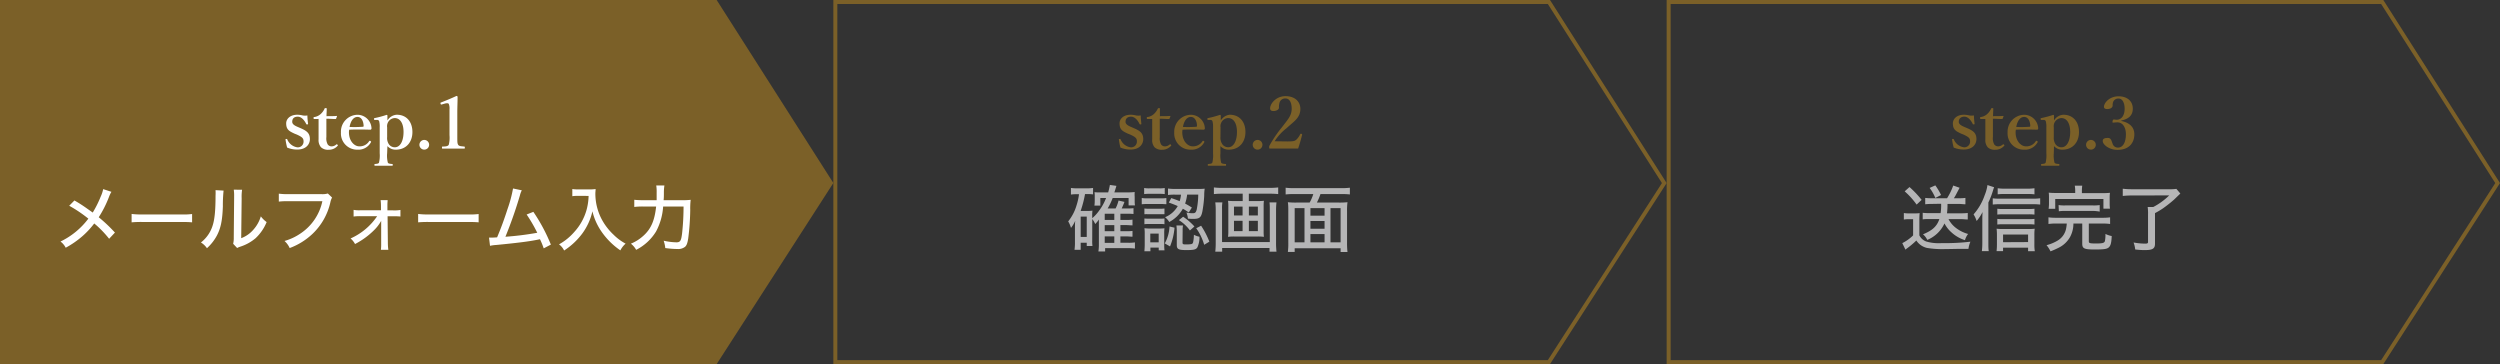 <svg xmlns="http://www.w3.org/2000/svg" viewBox="0 0 628.19 91.49"><rect x="0" y="0" width="628.19" height="91.49" fill="#333333" stroke="none"/><defs><style>.cls-1{fill:#7b6028;}.cls-2{fill:#fff;}.cls-3{fill:#b5b5b6;}</style></defs><g id="レイヤー_2" data-name="レイヤー 2"><g id="レイヤー_1-2" data-name="レイヤー 1"><polygon class="cls-1" points="180.08 91.49 0 91.49 0 0 180.08 0 209.4 45.98 180.08 91.49"/><path class="cls-2" d="M74,33.58c-1.31-.61-2.09-1-2.09-2.59,0-1,.85-2.16,2.85-2.16a6,6,0,0,1,1.3.18,3.55,3.55,0,0,0,1.18,0c0,.63.09,1.5.17,2.09,0,.11,0,.15-.2.16s-.22,0-.27-.12c-.49-1-1.25-1.82-2.11-1.82-1,0-1.4.54-1.4,1.28,0,.5.39.88,1.35,1.28l.63.27c1.56.68,2.46,1.22,2.46,2.82,0,1.25-.93,2.61-3.17,2.61a6.4,6.4,0,0,1-2.55-.5,14.81,14.81,0,0,1-.4-2c0-.13,0-.15.18-.16s.2,0,.25.1a3.25,3.25,0,0,0,2.52,2,1.44,1.44,0,0,0,1.57-1.6c0-.78-.61-1.1-1.66-1.6Z"/><path class="cls-2" d="M79,29.91c-.16,0-.2,0-.2-.26s0-.23.22-.25a3,3,0,0,0,1.58-.77,4.15,4.15,0,0,0,.94-1.28c0-.15.11-.18.3-.18s.26,0,.26.18c0,.59-.06,1.28-.06,1.84.81,0,1.8,0,2.56-.06.07,0,.09.06.07.13l-.2.52a.18.18,0,0,1-.18.13c-.66,0-1.51-.08-2.28-.08l0,4.61a3.14,3.14,0,0,0,.34,1.86,1.21,1.21,0,0,0,1,.48,1.8,1.8,0,0,0,1.15-.48c.09-.07.18-.06.29.05s.18.2,0,.34a2.87,2.87,0,0,1-2.18.94A2.57,2.57,0,0,1,80.66,37a2.75,2.75,0,0,1-.61-2c0-.86,0-1.67,0-2.54l0-2.57Z"/><path class="cls-2" d="M87.68,33.2c0,2.38,1.46,3.57,2.58,3.57a2.76,2.76,0,0,0,2.5-1.3.22.22,0,0,1,.18-.09.37.37,0,0,1,.16.07c.07.06.15.13.15.18a.61.61,0,0,1-.09.2,3.57,3.57,0,0,1-3.33,1.78,4.07,4.07,0,0,1-4.16-4.32,4.24,4.24,0,0,1,4.17-4.45,3.55,3.55,0,0,1,3.51,3.35.39.39,0,0,1-.09.31c-.09.11-.16.09-.27.09-1.81-.06-3.63-.07-5.24,0A3.11,3.11,0,0,0,87.68,33.2Zm3.53-1.35c.15,0,.16-.13.16-.29-.05-1-.48-2.18-1.53-2.18s-1.73,1.05-2,2.52A29.15,29.15,0,0,0,91.21,31.85Z"/><path class="cls-2" d="M97.28,38.49a6.85,6.85,0,0,0,.18,2.38c.1.24.52.29,1.06.34.14,0,.16,0,.16.2s0,.24-.16.24c-.69,0-1.51,0-2.13,0s-1.47,0-2.16,0c-.1,0-.14,0-.14-.22s0-.2.14-.22c.53-.05.89-.09,1-.34a7.47,7.47,0,0,0,.18-2.38V32a5.44,5.44,0,0,0-.12-1.48.49.49,0,0,0-.58-.38l-.52,0c-.13,0-.18,0-.2-.2s0-.23.16-.27a24.32,24.32,0,0,0,3-.81.2.2,0,0,1,.2.16c0,.53,0,.9,0,1.26a2.94,2.94,0,0,1,2.34-1.45c2.5,0,3.94,1.81,3.94,4.35s-1.57,4.43-4.19,4.43a2.76,2.76,0,0,1-2.09-.9Zm0-4.05a2.81,2.81,0,0,0,.3,1.57,1.81,1.81,0,0,0,1.62,1c1.37,0,2.2-1.58,2.2-3.85s-.92-3.49-2.21-3.49a2,2,0,0,0-1.61.92,2.11,2.11,0,0,0-.3,1.44Z"/><path class="cls-2" d="M107.83,36.37a1.22,1.22,0,1,1-1.21-1.21A1.22,1.22,0,0,1,107.83,36.37Z"/><path class="cls-2" d="M111,26.25c-.18.05-.25,0-.3-.2s-.06-.25.16-.32c1-.38,2.63-1.05,3.83-1.62.13,0,.29.09.29.21,0,1.44-.07,2.53-.07,4v5.64c0,1.78,0,2,.2,2.39s.77.4,1.53.47c.12,0,.16.07.16.27s0,.25-.16.25c-.83,0-1.82,0-2.67,0s-1.89,0-2.73,0c-.15,0-.18,0-.18-.25s0-.25.18-.27c.75,0,1.35-.07,1.53-.47a7.26,7.26,0,0,0,.18-2.39V27.49a3.09,3.09,0,0,0-.18-1.38c-.13-.2-.51-.22-1.07-.06Z"/><path class="cls-2" d="M28,48.2a6.93,6.93,0,0,0-.59,1.22,27.82,27.82,0,0,1-2.6,5.17,37.91,37.91,0,0,1,4.07,3.85L27.42,60a25.56,25.56,0,0,0-3.74-3.85,21.38,21.38,0,0,1-2.94,3.17,23.13,23.13,0,0,1-4.23,2.93,4.47,4.47,0,0,0-1.31-1.56,19.08,19.08,0,0,0,7-5.75,33.52,33.52,0,0,0-4.81-3.24l1.31-1.33a34.76,34.76,0,0,1,3,1.91l1.6,1.13a26.55,26.55,0,0,0,2-4,8.53,8.53,0,0,0,.63-1.89Z"/><path class="cls-2" d="M33.07,53.76a20.57,20.57,0,0,0,2.77.13h9.74a18.42,18.42,0,0,0,2.69-.11v2.09c-.8-.07-1.37-.09-2.7-.09H35.86a26.26,26.26,0,0,0-2.79.09Z"/><path class="cls-2" d="M56.18,47.89a36.82,36.82,0,0,0-.18,4c-.12,3.46-.52,5.4-1.47,7.24A11.74,11.74,0,0,1,52,62.37a4.93,4.93,0,0,0-1.51-1.44,8.62,8.62,0,0,0,2.9-4.13c.54-1.6.77-3.87.77-7.58a13.3,13.3,0,0,0,0-1.44Zm4.65-.21a12.14,12.14,0,0,0-.11,2.17l-.11,10a7.5,7.5,0,0,0,3-2.07,8.75,8.75,0,0,0,1.93-3.42A6.46,6.46,0,0,0,67,55.8a11.47,11.47,0,0,1-2.77,4.05A11.24,11.24,0,0,1,60.32,62a4.08,4.08,0,0,0-.73.32l-1-1.06a6.44,6.44,0,0,0,.15-1.64l.09-9.81V49.4a10.41,10.41,0,0,0-.09-1.74Z"/><path class="cls-2" d="M83.44,49.64A4.4,4.4,0,0,0,83,50.9a15.68,15.68,0,0,1-4.49,7.88,16.91,16.91,0,0,1-5.72,3.55,5.4,5.4,0,0,0-1.3-1.78,13.7,13.7,0,0,0,4-1.87A12.93,12.93,0,0,0,81,50.56H72.45a16.66,16.66,0,0,0-2.39.1v-2a15.58,15.58,0,0,0,2.43.12h8.26a4.72,4.72,0,0,0,1.63-.16Z"/><path class="cls-2" d="M90.47,54.32a10.93,10.93,0,0,0-1.62.09V52.73a7.26,7.26,0,0,0,1.62.11h5.26V51.78a11.63,11.63,0,0,0-.09-1.49H97.4c0,.36-.05.63-.05,1.17v.32l0,1.08H99a7.51,7.51,0,0,0,1.62-.11v1.66A13.91,13.91,0,0,0,99,54.34H97.39L97.46,61a13.83,13.83,0,0,0,.12,1.77H95.71a11.27,11.27,0,0,0,.07-1.57v-.23l0-4.49c0-.18,0-.84,0-1a1.76,1.76,0,0,1-.12.23A10.3,10.3,0,0,1,94,57.83a19.31,19.31,0,0,1-4.79,3.49,4.61,4.61,0,0,0-1.12-1.4,15.78,15.78,0,0,0,6.68-5.6Z"/><path class="cls-2" d="M105.07,53.76a20.57,20.57,0,0,0,2.77.13h9.74a18.42,18.42,0,0,0,2.69-.11v2.09c-.8-.07-1.37-.09-2.7-.09h-9.71a26.26,26.26,0,0,0-2.79.09Z"/><path class="cls-2" d="M131.12,47.82a5.35,5.35,0,0,0-.47,1.26A108.48,108.48,0,0,1,127,59.49a74.38,74.38,0,0,0,8-1,36.85,36.85,0,0,0-2.67-4.59l1.69-.67a43.71,43.71,0,0,1,4.4,8.23l-1.8.95a18.75,18.75,0,0,0-.94-2.3l-.63.13c-2,.41-4.91.79-10.3,1.31a9.92,9.92,0,0,0-1.62.22l-.25-2.06.43,0c.36,0,.56,0,1.6-.07,1-2.38,1.73-4.36,2.65-7.2a32,32,0,0,0,1.35-5.08Z"/><path class="cls-2" d="M145.37,49.21c-.43,0-.92,0-1.56.09V47.5a8.91,8.91,0,0,0,1.54.09H148a9.83,9.83,0,0,0,1.66-.09c0,.41-.06.77-.06,1.13a13.81,13.81,0,0,0,1.77,6.79A14.92,14.92,0,0,0,154.2,59a12.78,12.78,0,0,0,3,2.22,5.83,5.83,0,0,0-1.32,1.69,18.27,18.27,0,0,1-4.7-4.66,15.17,15.17,0,0,1-2.32-5.15,15.08,15.08,0,0,1-2.56,5.6,17.68,17.68,0,0,1-4.55,4.25,4.25,4.25,0,0,0-1.28-1.55,14.21,14.21,0,0,0,3.84-3.12,13.71,13.71,0,0,0,3-5.27,14.46,14.46,0,0,0,.59-3.78Z"/><path class="cls-2" d="M171.31,50.3a16.48,16.48,0,0,0,2.24-.09,18.86,18.86,0,0,0-.11,2.58,62.78,62.78,0,0,1-.51,7.15c-.19,1.2-.41,1.76-.82,2.1a2.81,2.81,0,0,1-1.88.53,23.1,23.1,0,0,1-3.06-.24,8.13,8.13,0,0,0-.41-1.85,15.54,15.54,0,0,0,3.2.41c1,0,1.21-.41,1.44-2.3a63.1,63.1,0,0,0,.36-6.7h-5.13a15.33,15.33,0,0,1-1.78,6.28,12.47,12.47,0,0,1-5,4.61,5.17,5.17,0,0,0-1.32-1.55,10.64,10.64,0,0,0,3.15-2c1.91-1.72,2.81-3.81,3.19-7.34h-3.26a17.88,17.88,0,0,0-2.23.11V50.2a18.56,18.56,0,0,0,2.27.1H165c0-.77,0-1.26,0-1.9a10.59,10.59,0,0,0-.1-1.79h2.05a11.41,11.41,0,0,0-.13,1.55c0,1,0,1.51-.07,2.14Z"/><path class="cls-1" d="M388.93,1,417.6,46,388.93,90.49H210.4V1H388.93m.55-1H209.4V91.49H389.48L418.79,46,389.48,0Z"/><path class="cls-1" d="M283.4,33.58c-1.32-.61-2.09-1-2.09-2.59,0-1,.85-2.16,2.84-2.16a5.91,5.91,0,0,1,1.3.18,3.61,3.61,0,0,0,1.19,0c0,.63.09,1.5.16,2.09,0,.11,0,.15-.2.16s-.21,0-.27-.12c-.48-1-1.24-1.82-2.1-1.82-1,0-1.41.54-1.41,1.28,0,.5.4.88,1.35,1.28l.63.27c1.57.68,2.47,1.22,2.47,2.82,0,1.25-.94,2.61-3.17,2.61a6.42,6.42,0,0,1-2.56-.5,14.77,14.77,0,0,1-.39-2c0-.13,0-.15.18-.16s.2,0,.25.1a3.23,3.23,0,0,0,2.52,2,1.45,1.45,0,0,0,1.57-1.6c0-.78-.61-1.1-1.66-1.6Z"/><path class="cls-1" d="M288.37,29.91c-.17,0-.2,0-.2-.26s0-.23.21-.25a3,3,0,0,0,1.59-.77,4.12,4.12,0,0,0,.93-1.28c.06-.15.11-.18.31-.18s.25,0,.25.18c0,.59,0,1.28,0,1.84.81,0,1.8,0,2.56-.06.07,0,.09.06.07.13l-.2.52a.19.19,0,0,1-.18.13c-.67,0-1.51-.08-2.29-.08l0,4.61a3.14,3.14,0,0,0,.34,1.86,1.19,1.19,0,0,0,1,.48,1.8,1.8,0,0,0,1.15-.48c.09-.07.18-.06.29.05s.18.2,0,.34a2.87,2.87,0,0,1-2.18.94,2.55,2.55,0,0,1-1.89-.61,2.71,2.71,0,0,1-.61-2c0-.86,0-1.67,0-2.54l0-2.57Z"/><path class="cls-1" d="M297.08,33.2c0,2.38,1.46,3.57,2.57,3.57a2.78,2.78,0,0,0,2.51-1.3.21.21,0,0,1,.18-.09.43.43,0,0,1,.16.07c.07.06.14.13.14.18a.45.45,0,0,1-.09.2,3.56,3.56,0,0,1-3.33,1.78,4.07,4.07,0,0,1-4.16-4.32,4.25,4.25,0,0,1,4.18-4.45,3.55,3.55,0,0,1,3.51,3.35.39.39,0,0,1-.09.31c-.09.11-.16.09-.27.09-1.82-.06-3.64-.07-5.24,0A2.55,2.55,0,0,0,297.08,33.2Zm3.53-1.35c.14,0,.16-.13.16-.29,0-1-.49-2.18-1.53-2.18s-1.73,1.05-2,2.52A29.15,29.15,0,0,0,300.61,31.85Z"/><path class="cls-1" d="M306.67,38.49a7.13,7.13,0,0,0,.18,2.38c.11.24.52.29,1.07.34.14,0,.16,0,.16.2s0,.24-.16.24c-.69,0-1.52,0-2.13,0s-1.48,0-2.16,0c-.11,0-.14,0-.14-.22s0-.2.14-.22c.52-.05.88-.09,1-.34a7.81,7.81,0,0,0,.18-2.38V32a5.37,5.37,0,0,0-.13-1.48.49.49,0,0,0-.57-.38l-.52,0c-.13,0-.18,0-.2-.2s0-.23.16-.27a25.33,25.33,0,0,0,3-.81.2.2,0,0,1,.2.16c0,.53,0,.9,0,1.26A3,3,0,0,1,309,28.83c2.51,0,3.95,1.81,3.95,4.35s-1.57,4.43-4.2,4.43a2.78,2.78,0,0,1-2.09-.9Zm0-4.05A2.81,2.81,0,0,0,307,36a1.8,1.8,0,0,0,1.62,1c1.37,0,2.2-1.58,2.2-3.85s-.92-3.49-2.22-3.49a2,2,0,0,0-1.6.92,2.11,2.11,0,0,0-.31,1.44Z"/><path class="cls-1" d="M317.22,36.37A1.22,1.22,0,1,1,316,35.16,1.22,1.22,0,0,1,317.22,36.37Z"/><path class="cls-1" d="M323.48,35.54c1.52,0,1.88-.11,2.24-.43a4.67,4.67,0,0,0,1-1.39c.07-.12.12-.14.29-.09s.19.11.18.24c-.22.91-.67,2.52-1,3.45-1.22,0-2.17,0-3.47,0s-2.38,0-3.57,0c-.18,0-.23,0-.23-.3a.82.82,0,0,1,.11-.51,31.18,31.18,0,0,1,3.15-4.61c1.53-2,2.39-2.91,2.39-4.59,0-1.49-.52-2.57-1.55-2.57a1.48,1.48,0,0,0-1.49,1,3.94,3.94,0,0,0-.16,1.32c0,.5-.69.84-1.35.84-.51,0-.87-.14-.87-.68,0-1.15,1.46-3.06,3.87-3.06s3.73,1.44,3.73,3.19c0,2.3-1.65,3.16-3.47,4.86a12.9,12.9,0,0,0-3,3.29Z"/><path class="cls-3" d="M274.45,60.37a9.07,9.07,0,0,0,.06,1.44h-1.44V61h-1.52v1.77H270a13.14,13.14,0,0,0,.11-1.8V57.07c0-.37,0-1,.07-1.6a7.46,7.46,0,0,1-1.07,1.8,6.62,6.62,0,0,0-.7-1.64,11.55,11.55,0,0,0,2.09-4,15.08,15.08,0,0,0,.63-2.83h-.5a9.76,9.76,0,0,0-1.53.09V47.23a11.53,11.53,0,0,0,1.69.1H273a11.46,11.46,0,0,0,1.66-.1v1.62a7.67,7.67,0,0,0-1.17-.08h-.85A27.37,27.37,0,0,1,271.54,53h1.85a6.26,6.26,0,0,0,1.12-.08,9.39,9.39,0,0,0-.06,1.39v.52a10.22,10.22,0,0,0,1.8-2,12.63,12.63,0,0,0,1.68-3.08h-1.44v1.91H275a8.66,8.66,0,0,0,.08-1.13V49.19c0-.31,0-.4-.06-.9a9.37,9.37,0,0,0,1.44.05h2a18.38,18.38,0,0,0,.43-1.87l1.64.23c-.27.89-.36,1.19-.52,1.64h3.42a12.9,12.9,0,0,0,1.69-.09,8.74,8.74,0,0,0,0,1.26v1a7.09,7.09,0,0,0,.07,1.1h-1.6V49.76h-4a16.13,16.13,0,0,1-1.27,2.63h2a8.71,8.71,0,0,0,.74-2l1.49.34a15.43,15.43,0,0,1-.7,1.65h1.4a10.94,10.94,0,0,0,1.57-.07v1.46c-.56-.05-1-.07-1.53-.07h-1.76v1.56h1.45a10.84,10.84,0,0,0,1.59-.07v1.44c-.58,0-1-.07-1.57-.07h-1.47V58.1h1.45a12.8,12.8,0,0,0,1.59-.07v1.44c-.58,0-1-.07-1.57-.07h-1.47V61h1.94a10.91,10.91,0,0,0,1.71-.09v1.55a12.56,12.56,0,0,0-1.73-.11h-5.76v.84H276a11.27,11.27,0,0,0,.12-1.94V56.61c0-.87,0-1.35,0-1.46a7,7,0,0,1-.92,1.15,5.37,5.37,0,0,0-.74-1.26Zm-2.9-.83h1.52V54.43h-1.52ZM280,55.27V53.71h-2.41v1.56Zm-2.41,2.83H280V56.57h-2.41Zm0,2.92H280V59.4h-2.41Z"/><path class="cls-3" d="M286.89,49.75a7.73,7.73,0,0,0,1.44.09h3.31a8.32,8.32,0,0,0,1.44-.08v1.55c-.41,0-.68-.05-1.33-.05h-3.42a11.72,11.72,0,0,0-1.44.07Zm.61-2.51a6.69,6.69,0,0,0,1.39.09h2.39a6.8,6.8,0,0,0,1.39-.09v1.53a11.17,11.17,0,0,0-1.39-.07h-2.39a10.86,10.86,0,0,0-1.39.07Zm.06,15.9c.05-.57.08-1.17.08-1.74V58.78a10.85,10.85,0,0,0-.07-1.44,9.51,9.51,0,0,0,1.44.08h2.33a9,9,0,0,0,1.26-.06,10.57,10.57,0,0,0-.06,1.35v2.76a10.69,10.69,0,0,0,.07,1.44h-1.45v-.7h-2.09v.93Zm0-10.75a8.37,8.37,0,0,0,1.17.06h2.74a7.27,7.27,0,0,0,1.13-.06v1.44c-.37,0-.61,0-1.13,0h-2.74a11.25,11.25,0,0,0-1.17,0Zm0,2.51a11.39,11.39,0,0,0,1.17.05h2.72a9.89,9.89,0,0,0,1.15-.05v1.44a8.77,8.77,0,0,0-1.17-.06h-2.71a9.13,9.13,0,0,0-1.16.06Zm1.48,6h2.11v-2.2h-2.11Zm6.09-3.69A15.87,15.87,0,0,1,294,61.92l-1.32-.76a9.66,9.66,0,0,0,1.19-4.25Zm-.81-7.44c1,.35,1.36.47,2.1.78a7,7,0,0,0,.33-1.64h-1.39a12.46,12.46,0,0,0-1.87.09V47.37a13.73,13.73,0,0,0,1.91.11H301a15.32,15.32,0,0,0,1.71-.07,12.06,12.06,0,0,0-.12,1.76,29.61,29.61,0,0,1-.47,4c-.31,1.49-.74,1.83-2.25,1.83a9.88,9.88,0,0,1-1.37-.07,5.54,5.54,0,0,0-.38-1.53,7.26,7.26,0,0,0,1.57.18c.59,0,.77-.14,1-.85a20.26,20.26,0,0,0,.4-3.83h-2.79a10.28,10.28,0,0,1-.51,2.25c.51.27.83.45,1.7,1l-.78,1.24a13.55,13.55,0,0,0-1.49-.94,8.42,8.42,0,0,1-3.41,3.33,4.69,4.69,0,0,0-1.06-1.2,6.46,6.46,0,0,0,3.19-2.8c-.74-.32-1.17-.5-2.25-.88Zm2.82,11.17c0,.41.13.48.88.48a9.55,9.55,0,0,0,1.26-.07c.4-.07.51-.25.6-.92A11.14,11.14,0,0,0,300,59a5.44,5.44,0,0,0,1.4.49,6,6,0,0,1-.52,2.65c-.32.55-.9.7-2.68.7-2.07,0-2.5-.22-2.5-1.26V58.05a12.33,12.33,0,0,0-.09-1.39h1.65a5.87,5.87,0,0,0-.09,1.24Zm.15-6.48a14.76,14.76,0,0,1,2.84,2.45l-1.13,1a9.89,9.89,0,0,0-2.78-2.6Zm4.52,2.26a20.45,20.45,0,0,1,2.07,4l-1.3.79a13.51,13.51,0,0,0-2-4.16Z"/><path class="cls-3" d="M307.1,48.67a19.73,19.73,0,0,0-2.08.1V47.1a17.22,17.22,0,0,0,2.07.11h12a18.87,18.87,0,0,0,2.09-.11v1.67a19.27,19.27,0,0,0-2.07-.1h-5.31v1.85h2.3a12.28,12.28,0,0,0,1.49-.07,10,10,0,0,0-.07,1.31v6.43a9.42,9.42,0,0,0,.07,1.32,11,11,0,0,0-1.58-.08h-5.85a11.24,11.24,0,0,0-1.59.08,8.33,8.33,0,0,0,.08-1.32V51.76a8.44,8.44,0,0,0-.08-1.31,12.21,12.21,0,0,0,1.48.07h2.21V48.67Zm13.65,2.18a16.5,16.5,0,0,0-.11,2v8.08a21.53,21.53,0,0,0,.11,2.31H319v-.92h-11.9v.92h-1.73a19,19,0,0,0,.11-2.31V52.77a14.81,14.81,0,0,0-.11-1.92h1.79a8.57,8.57,0,0,0-.09,1.63v8.34h12V52.47a14.37,14.37,0,0,0-.07-1.62Zm-10.68,1.06v2.23h2.16V51.91Zm0,3.58v2.59h2.16V55.49Zm6-1.35V51.91h-2.26v2.23Zm0,3.94V55.49h-2.26v2.59Z"/><path class="cls-3" d="M329.08,50.9a10.42,10.42,0,0,0,.92-2.14h-4.88a17.8,17.8,0,0,0-2.07.1V47.17a17.23,17.23,0,0,0,2.05.11h12a18.08,18.08,0,0,0,2.09-.11v1.69a17.68,17.68,0,0,0-2.07-.1H331.8a14.37,14.37,0,0,1-.9,2.14h5.55a18.13,18.13,0,0,0,2.14-.09,16.47,16.47,0,0,0-.11,2.3V61a20,20,0,0,0,.11,2.32h-1.73v-.94H325.32v.92h-1.71a16.44,16.44,0,0,0,.11-2.32V53.1c0-.89,0-1.53-.11-2.29a17.48,17.48,0,0,0,2.11.09Zm-1.29,1.4h-2.47v8.59h2.47Zm1.49,0v1.89h3.55V52.3Zm0,5.17h3.55V55.54h-3.55Zm3.55,1.35h-3.55v2.07h3.55Zm1.49,2.07h2.54V52.3h-2.54Z"/><path class="cls-1" d="M598.32,1,627,46,598.33,90.49H419.79V1H598.32m.55-1H418.79V91.49H598.87L628.19,46,598.87,0Z"/><path class="cls-1" d="M492.79,33.58c-1.31-.61-2.08-1-2.08-2.59,0-1,.84-2.16,2.84-2.16a6,6,0,0,1,1.3.18A3.56,3.56,0,0,0,496,29c0,.63.09,1.5.17,2.09,0,.11,0,.15-.2.16s-.22,0-.27-.12c-.49-1-1.24-1.82-2.11-1.82s-1.4.54-1.4,1.28c0,.5.39.88,1.35,1.28l.63.27c1.57.68,2.46,1.22,2.46,2.82,0,1.25-.93,2.61-3.16,2.61a6.42,6.42,0,0,1-2.56-.5,14.81,14.81,0,0,1-.4-2c0-.13,0-.15.18-.16s.2,0,.25.1a3.25,3.25,0,0,0,2.53,2,1.44,1.44,0,0,0,1.56-1.6c0-.78-.61-1.1-1.65-1.6Z"/><path class="cls-1" d="M497.76,29.91c-.16,0-.2,0-.2-.26s0-.23.22-.25a3,3,0,0,0,1.58-.77,4.15,4.15,0,0,0,.94-1.28c.05-.15.11-.18.31-.18s.25,0,.25.18c0,.59-.06,1.28-.06,1.84.81,0,1.8,0,2.56-.06.07,0,.09.06.07.13l-.2.52a.17.17,0,0,1-.17.13c-.67,0-1.52-.08-2.29-.08l0,4.61a3.14,3.14,0,0,0,.34,1.86,1.22,1.22,0,0,0,1,.48,1.8,1.8,0,0,0,1.15-.48c.09-.07.18-.06.29.05s.18.2,0,.34a2.87,2.87,0,0,1-2.18.94,2.57,2.57,0,0,1-1.89-.61,2.75,2.75,0,0,1-.61-2c0-.86,0-1.67,0-2.54l0-2.57Z"/><path class="cls-1" d="M506.47,33.2c0,2.38,1.46,3.57,2.58,3.57a2.75,2.75,0,0,0,2.5-1.3.22.22,0,0,1,.18-.09.33.33,0,0,1,.16.07c.08.06.15.13.15.18a.61.61,0,0,1-.09.2,3.57,3.57,0,0,1-3.33,1.78,4.07,4.07,0,0,1-4.16-4.32,4.25,4.25,0,0,1,4.17-4.45,3.57,3.57,0,0,1,3.52,3.35.39.39,0,0,1-.09.31c-.09.11-.17.09-.27.09-1.82-.06-3.64-.07-5.24,0A2.47,2.47,0,0,0,506.47,33.2ZM510,31.85c.15,0,.16-.13.16-.29-.05-1-.48-2.18-1.53-2.18s-1.72,1.05-2,2.52A29,29,0,0,0,510,31.85Z"/><path class="cls-1" d="M516.07,38.49a7.13,7.13,0,0,0,.18,2.38c.11.24.52.29,1.06.34.14,0,.16,0,.16.2s0,.24-.16.24c-.68,0-1.51,0-2.12,0s-1.48,0-2.17,0c-.1,0-.14,0-.14-.22s0-.2.14-.22c.53-.05.89-.09,1-.34a7.81,7.81,0,0,0,.18-2.38V32a5.37,5.37,0,0,0-.13-1.48.49.49,0,0,0-.58-.38l-.52,0c-.12,0-.18,0-.2-.2s0-.23.16-.27a24.94,24.94,0,0,0,3-.81.2.2,0,0,1,.19.16c0,.53,0,.9,0,1.26a2.94,2.94,0,0,1,2.34-1.45c2.5,0,3.94,1.81,3.94,4.35s-1.56,4.43-4.19,4.43a2.76,2.76,0,0,1-2.09-.9Zm0-4.05a2.9,2.9,0,0,0,.3,1.57,1.81,1.81,0,0,0,1.62,1c1.37,0,2.2-1.58,2.2-3.85s-.92-3.49-2.21-3.49a2,2,0,0,0-1.61.92,2.11,2.11,0,0,0-.3,1.44Z"/><path class="cls-1" d="M526.62,36.37a1.22,1.22,0,1,1-1.21-1.21A1.22,1.22,0,0,1,526.62,36.37Z"/><path class="cls-1" d="M533,30.39c2.12.43,3.31,1.59,3.31,3.35,0,2.4-1.6,3.91-4.12,3.91a4.71,4.71,0,0,1-2.65-.7c-.58-.36-1.17-.94-1.17-1.52s.47-.77,1.3-.77.93.86,1.15,1.37a1.38,1.38,0,0,0,1.37,1.06c1.26,0,2-1.31,2-3.4,0-1.3-.56-3.06-2.36-2.94-.23,0-.63.06-.81.06s-.25,0-.18-.36.14-.42.34-.42.47.06.69.06c1,0,2-.8,2-2.81,0-1.37-.53-2.52-1.52-2.52a1.4,1.4,0,0,0-1.35.81,2.32,2.32,0,0,0-.14.9c0,.59-.58.93-1.35.93-.56,0-.83-.18-.83-.57,0-1,1.4-2.63,3.67-2.63,2.06,0,3.57,1.13,3.57,3.09s-1.35,2.65-2.88,3Z"/><path class="cls-3" d="M478.39,53.53a8,8,0,0,0,1.42.09H481c.46,0,.95,0,1.36-.07a18.75,18.75,0,0,0-.07,1.92v3.66A3.14,3.14,0,0,0,484,60.68a11.2,11.2,0,0,0,3.87.41,54.27,54.27,0,0,0,7.25-.36,7.17,7.17,0,0,0-.5,1.8l-2.09,0c-.52,0-3,.06-3.82.06a23.48,23.48,0,0,1-4.5-.29,4.35,4.35,0,0,1-2.68-1.87,19.8,19.8,0,0,1-2.13,1.82,7.45,7.45,0,0,0-.61.48L478,61.09a10.67,10.67,0,0,0,2.72-1.94V55.08h-1.07a6.28,6.28,0,0,0-1.26.09ZM479.81,47a24.86,24.86,0,0,1,3.05,3.22l-1.26,1.19a19.12,19.12,0,0,0-3-3.33Zm5.6,4.24a15.45,15.45,0,0,0-1.65.09v-1.6a13.9,13.9,0,0,0,1.67.09h3.82a16,16,0,0,0,1.55-3.2l1.6.56-.68,1.29a14.27,14.27,0,0,1-.76,1.35h1.26a13,13,0,0,0,1.64-.09v1.6c-.52,0-1.1-.09-1.73-.09h-2.77a16.8,16.8,0,0,1-.13,2.36h3.57a12.66,12.66,0,0,0,1.65-.09v1.64c-.52,0-1.11-.09-1.78-.09h-3.06a6.74,6.74,0,0,0,1.6,2,8.93,8.93,0,0,0,3.33,1.73,4.35,4.35,0,0,0-.79,1.56,9,9,0,0,1-3.37-1.94,7.65,7.65,0,0,1-1.78-2.27,8.16,8.16,0,0,1-4.32,4.14,4.17,4.17,0,0,0-1.08-1.4c2.4-1,3.49-2,4.12-3.84h-2.46c-.65,0-1.21,0-1.73.09V53.47a14,14,0,0,0,1.73.09h2.77a12.93,12.93,0,0,0,.13-2.36Zm.89-4.66A15.41,15.41,0,0,1,487.74,49l-1.44.74a11,11,0,0,0-1.43-2.52Z"/><path class="cls-3" d="M499.63,61c0,.81,0,1.46.09,2.1H498a18.38,18.38,0,0,0,.11-2.12V55.36c0-.73,0-.86.05-2.07a11,11,0,0,1-1.48,2.24,7.25,7.25,0,0,0-.77-1.66A14.22,14.22,0,0,0,498.72,49a10.18,10.18,0,0,0,.68-2.5l1.67.55c-.1.27-.18.49-.28.83a19.32,19.32,0,0,1-1.16,3Zm1.1-11.17a10.73,10.73,0,0,0,1.51.09h8.7a11.46,11.46,0,0,0,1.71-.1v1.58a16.53,16.53,0,0,0-1.71-.09h-8.7a14.26,14.26,0,0,0-1.51.09Zm2.59,13.27h-1.63a14.43,14.43,0,0,0,.09-1.65V59.09a13.08,13.08,0,0,0-.08-1.62,10.51,10.51,0,0,0,1.5.07h6.46a11,11,0,0,0,1.61-.07,12.57,12.57,0,0,0-.08,1.62v2.36a9.48,9.48,0,0,0,.11,1.67h-1.69v-.88h-6.29Zm7.89-9.18a11.54,11.54,0,0,0-1.46-.07h-6.52a10.09,10.09,0,0,0-1.35.07V52.45a9.43,9.43,0,0,0,1.35.07h6.5a11.68,11.68,0,0,0,1.48-.07Zm0,2.5a11.5,11.5,0,0,0-1.44-.07h-6.54a10.09,10.09,0,0,0-1.35.07V55a9.43,9.43,0,0,0,1.35.07h6.52a11.64,11.64,0,0,0,1.46-.07Zm0-7.59a13.85,13.85,0,0,0-1.76-.08h-5.89a11.42,11.42,0,0,0-1.59.08V47.3a11.87,11.87,0,0,0,1.71.11h5.66a12.14,12.14,0,0,0,1.87-.11Zm-1.6,12V58.93h-6.29v1.93Z"/><path class="cls-3" d="M516.61,56.17a13.15,13.15,0,0,0-1.88.11V54.61a12.38,12.38,0,0,0,1.88.11h11.75a12.55,12.55,0,0,0,1.86-.11v1.67a13.1,13.1,0,0,0-1.87-.11h-3.48v4.47c0,.47.24.54,1.82.54s2.12-.11,2.23-.65a7.88,7.88,0,0,0,.13-1.49c0-.07,0-.15,0-.26a5.82,5.82,0,0,0,1.57.53c-.06,1.65-.25,2.41-.72,2.84s-1.21.54-3.51.54c-2.67,0-3.17-.23-3.17-1.46V56.17H521a7.09,7.09,0,0,1-.82,3.34,6.62,6.62,0,0,1-2.81,2.7,23,23,0,0,1-2.13.95,6.65,6.65,0,0,0-1-1.55,10.57,10.57,0,0,0,2.86-1.2,4.52,4.52,0,0,0,2.09-3.12,8.83,8.83,0,0,0,.14-1.12ZM521.45,48a7.43,7.43,0,0,0-.11-1.35h1.88a8.26,8.26,0,0,0-.09,1.35v.53h5.13a16.89,16.89,0,0,0,1.92-.08,9.33,9.33,0,0,0-.07,1.32V51.1a10,10,0,0,0,.07,1.33h-1.64V50H516.43v2.47h-1.66a10.14,10.14,0,0,0,.09-1.35V49.73c0-.54,0-.9-.07-1.32a16.48,16.48,0,0,0,1.91.08h4.75Zm-4.18,3.53a9.43,9.43,0,0,0,1.66.09h7a9.49,9.49,0,0,0,1.67-.09v1.64A10.58,10.58,0,0,0,526,53h-7a10.44,10.44,0,0,0-1.66.09Z"/><path class="cls-3" d="M535.76,49.12a19.28,19.28,0,0,0-2.36.12V47.42a17.06,17.06,0,0,0,2.34.13H545a11.56,11.56,0,0,0,1.87-.09l1,1.17c-1.19,1.15-1.27,1.24-1.58,1.53a33.18,33.18,0,0,1-2.79,2.2,20.18,20.18,0,0,1-2,1.19v7.68c0,1.23-.58,1.61-2.52,1.61-.58,0-1.1,0-2.45-.15a7.75,7.75,0,0,0-.41-1.76,16.18,16.18,0,0,0,2.88.29c.58,0,.75-.09.75-.42v-7a11.77,11.77,0,0,0-.09-1.79h1.41a16.64,16.64,0,0,0,4-2.91Z"/></g></g></svg>